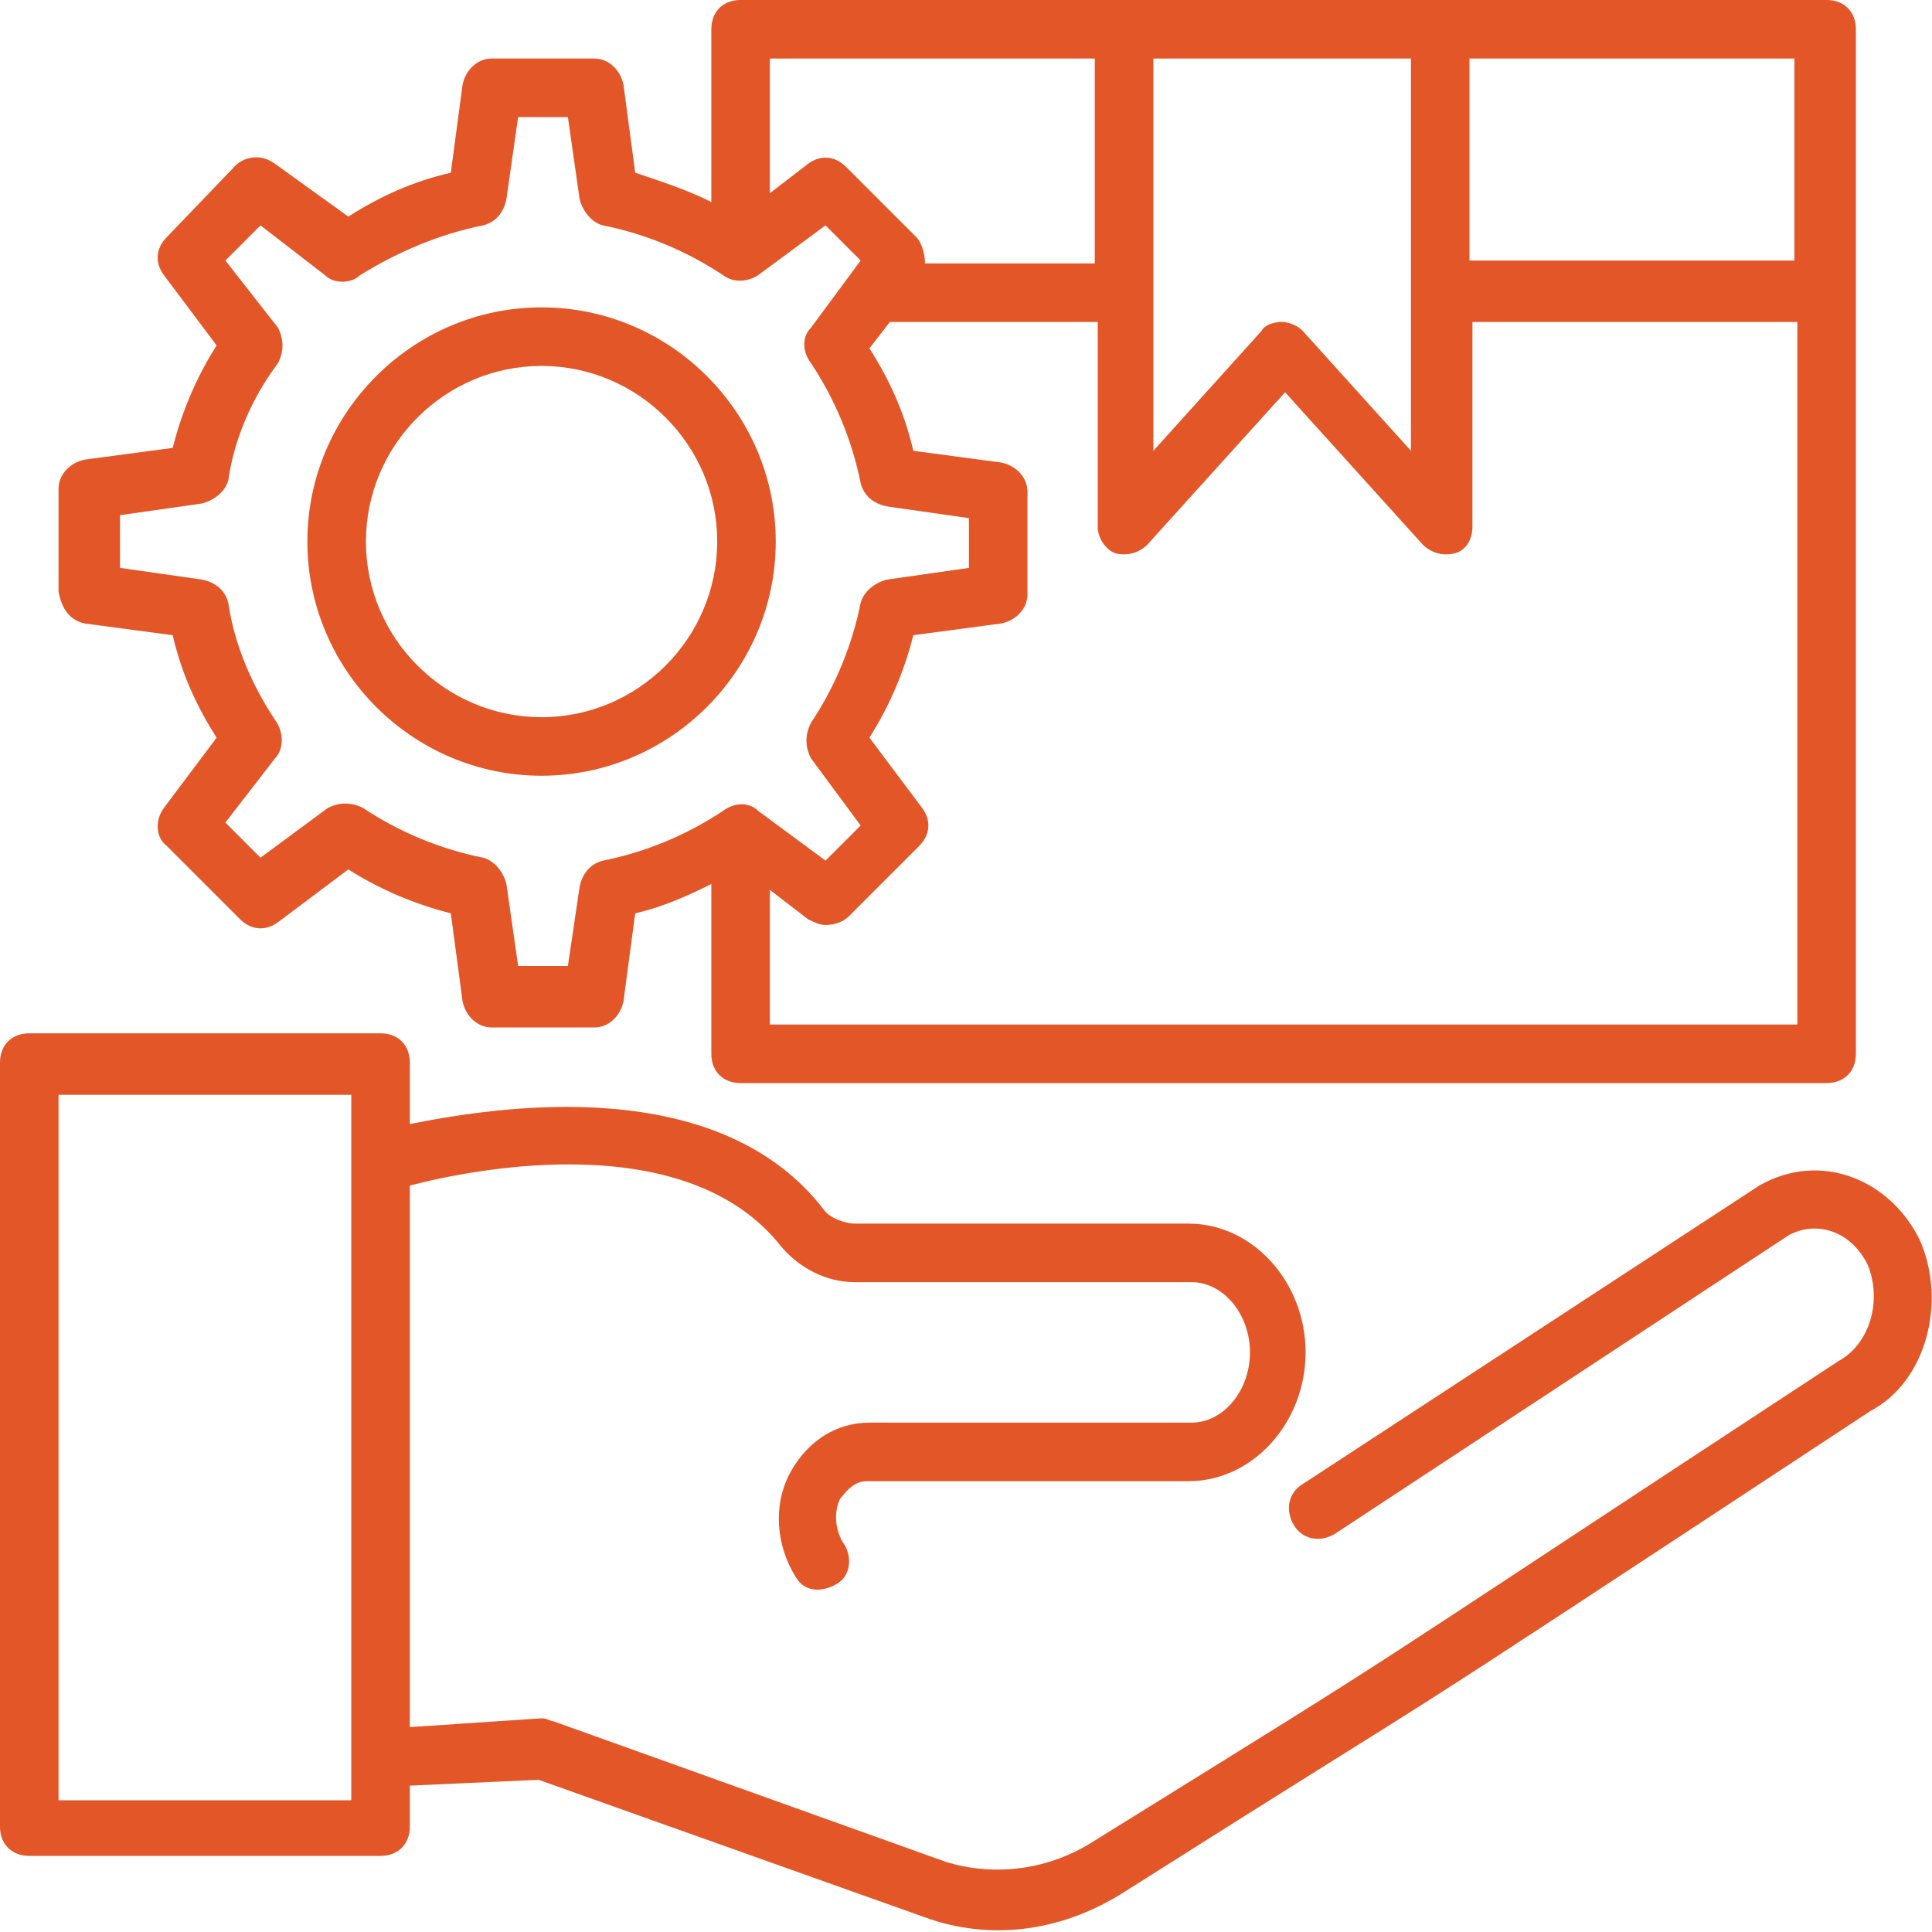<svg width="50" height="50" viewBox="0 0 50 50" fill="none" xmlns="http://www.w3.org/2000/svg">
<path d="M49.697 32.121C48.939 30.53 47.121 29.773 45.53 30.682L33.712 38.409C33.333 38.636 33.258 39.091 33.485 39.47C33.712 39.849 34.167 39.924 34.545 39.697L46.288 31.97C46.97 31.591 47.879 31.818 48.333 32.727C48.712 33.636 48.409 34.773 47.576 35.227C33.485 44.47 37.576 41.894 28.182 47.727C27.046 48.409 25.682 48.561 24.47 48.182L14.318 44.545C14.242 44.545 14.167 44.47 14.015 44.47L10.606 44.697V30.682C12.348 30.227 17.803 29.167 20.227 32.273C20.682 32.803 21.364 33.182 22.121 33.182H30.833C31.667 33.182 32.349 34.015 32.349 35C32.349 35.985 31.667 36.818 30.833 36.818H22.5C21.667 36.818 20.909 37.273 20.454 38.106C20 38.939 20.076 40 20.606 40.833C20.833 41.212 21.288 41.212 21.667 40.985C22.046 40.758 22.046 40.227 21.818 39.924C21.591 39.545 21.591 39.091 21.742 38.788C21.818 38.712 22.046 38.333 22.424 38.333H30.758C32.424 38.333 33.788 36.818 33.788 35C33.788 33.182 32.424 31.667 30.758 31.667H22.121C21.97 31.667 21.591 31.591 21.364 31.364C18.636 27.727 12.879 28.636 10.606 29.091V27.5C10.606 27.046 10.303 26.742 9.848 26.742H0.758C0.303 26.742 0 27.046 0 27.5V47.273C0 47.727 0.303 48.03 0.758 48.03H9.848C10.303 48.03 10.606 47.727 10.606 47.273V46.212L13.939 46.061L23.939 49.621C25.606 50.227 27.424 50 29.015 49.015C39.545 42.349 33.561 46.288 48.409 36.515C49.849 35.758 50.379 33.712 49.697 32.121ZM9.091 46.591H1.515V28.333H9.091V46.591Z" fill="#E35628"/>
<path d="M2.197 16.136L4.47 16.439C4.697 17.424 5.076 18.258 5.606 19.091L4.242 20.909C4.015 21.212 4.015 21.667 4.318 21.894L6.212 23.788C6.515 24.091 6.894 24.091 7.197 23.864L9.015 22.5C9.848 23.03 10.758 23.409 11.667 23.636L11.97 25.909C12.045 26.288 12.348 26.591 12.727 26.591H15.379C15.758 26.591 16.061 26.288 16.136 25.909L16.439 23.636C17.121 23.485 17.803 23.182 18.409 22.879V27.273C18.409 27.727 18.712 28.03 19.167 28.03H47.273C47.727 28.03 48.03 27.727 48.03 27.273V7.576V0.758C48.03 0.303 47.727 0 47.273 0H19.167C18.712 0 18.409 0.303 18.409 0.758V5.227C17.803 4.924 17.121 4.697 16.439 4.47L16.136 2.197C16.061 1.818 15.758 1.515 15.379 1.515H12.727C12.348 1.515 12.045 1.818 11.97 2.197L11.667 4.47C10.682 4.697 9.848 5.076 9.015 5.606L7.121 4.242C6.818 4.015 6.439 4.015 6.136 4.242L4.318 6.136C4.015 6.439 4.015 6.818 4.242 7.121L5.606 8.939C5.076 9.773 4.697 10.682 4.47 11.591L2.197 11.894C1.818 11.97 1.515 12.273 1.515 12.652V15.303C1.591 15.758 1.818 16.061 2.197 16.136ZM19.924 26.515V23.03L20.909 23.788C21.061 23.864 21.212 23.939 21.364 23.939C21.591 23.939 21.818 23.864 21.97 23.712L23.788 21.894C24.091 21.591 24.091 21.212 23.864 20.909L22.5 19.091C23.03 18.258 23.409 17.349 23.636 16.439L25.909 16.136C26.288 16.061 26.591 15.758 26.591 15.379V12.727C26.591 12.348 26.288 12.046 25.909 11.97L23.636 11.667C23.409 10.682 23.03 9.848 22.5 9.015L23.03 8.333H28.409V13.636C28.409 13.939 28.636 14.242 28.864 14.318C29.167 14.394 29.47 14.318 29.697 14.091L33.258 10.152L36.818 14.091C37.045 14.318 37.349 14.394 37.651 14.318C37.955 14.242 38.106 13.939 38.106 13.636V8.333H46.515V26.515H19.924ZM29.849 7.576C29.849 7.5 29.849 7.5 29.849 7.576V1.515H36.515V11.667L33.712 8.561C33.561 8.409 33.333 8.333 33.182 8.333C32.955 8.333 32.727 8.409 32.651 8.561L29.849 11.667V7.576ZM46.439 6.742H38.03V1.515H46.439V6.742ZM28.333 1.515V6.818H23.939C23.939 6.591 23.864 6.288 23.712 6.136L21.894 4.318C21.591 4.015 21.212 4.015 20.909 4.242L19.924 5V1.515H28.333ZM3.106 13.333L5.227 13.03C5.53 12.954 5.833 12.727 5.909 12.424C6.061 11.364 6.515 10.303 7.197 9.394C7.348 9.091 7.348 8.788 7.197 8.485L5.833 6.742L6.742 5.833L8.409 7.121C8.636 7.348 9.091 7.348 9.318 7.121C10.303 6.515 11.364 6.061 12.5 5.833C12.803 5.758 13.03 5.53 13.106 5.152L13.409 3.03H14.697L15 5.152C15.076 5.455 15.303 5.758 15.606 5.833C16.742 6.061 17.803 6.515 18.712 7.121C19.015 7.348 19.394 7.273 19.621 7.121L21.364 5.833L22.273 6.742L20.985 8.485C20.758 8.712 20.758 9.091 20.985 9.394C21.591 10.303 22.045 11.364 22.273 12.5C22.349 12.803 22.576 13.03 22.954 13.106L25.076 13.409V14.697L22.954 15C22.651 15.076 22.349 15.303 22.273 15.606C22.045 16.742 21.591 17.803 20.985 18.712C20.833 19.015 20.833 19.318 20.985 19.621L22.273 21.364L21.364 22.273L19.621 20.985C19.394 20.758 19.015 20.758 18.712 20.985C17.803 21.591 16.742 22.046 15.606 22.273C15.303 22.349 15.076 22.576 15 22.954L14.697 25H13.409L13.106 22.879C13.03 22.576 12.803 22.273 12.5 22.197C11.364 21.97 10.303 21.515 9.394 20.909C9.091 20.758 8.788 20.758 8.485 20.909L6.742 22.197L5.833 21.288L7.121 19.621C7.348 19.394 7.348 18.939 7.121 18.636C6.515 17.727 6.061 16.667 5.909 15.606C5.833 15.303 5.606 15.076 5.227 15L3.106 14.697V13.333Z" fill="#E35628"/>
<path d="M14.015 20.076C17.349 20.076 20.076 17.349 20.076 14.015C20.076 10.682 17.349 7.955 14.015 7.955C10.682 7.955 7.955 10.682 7.955 14.015C7.955 17.349 10.682 20.076 14.015 20.076ZM14.015 9.47C16.515 9.47 18.561 11.515 18.561 14.015C18.561 16.515 16.515 18.561 14.015 18.561C11.515 18.561 9.47 16.515 9.47 14.015C9.47 11.515 11.515 9.47 14.015 9.47Z" fill="#E35628"/>
</svg>
